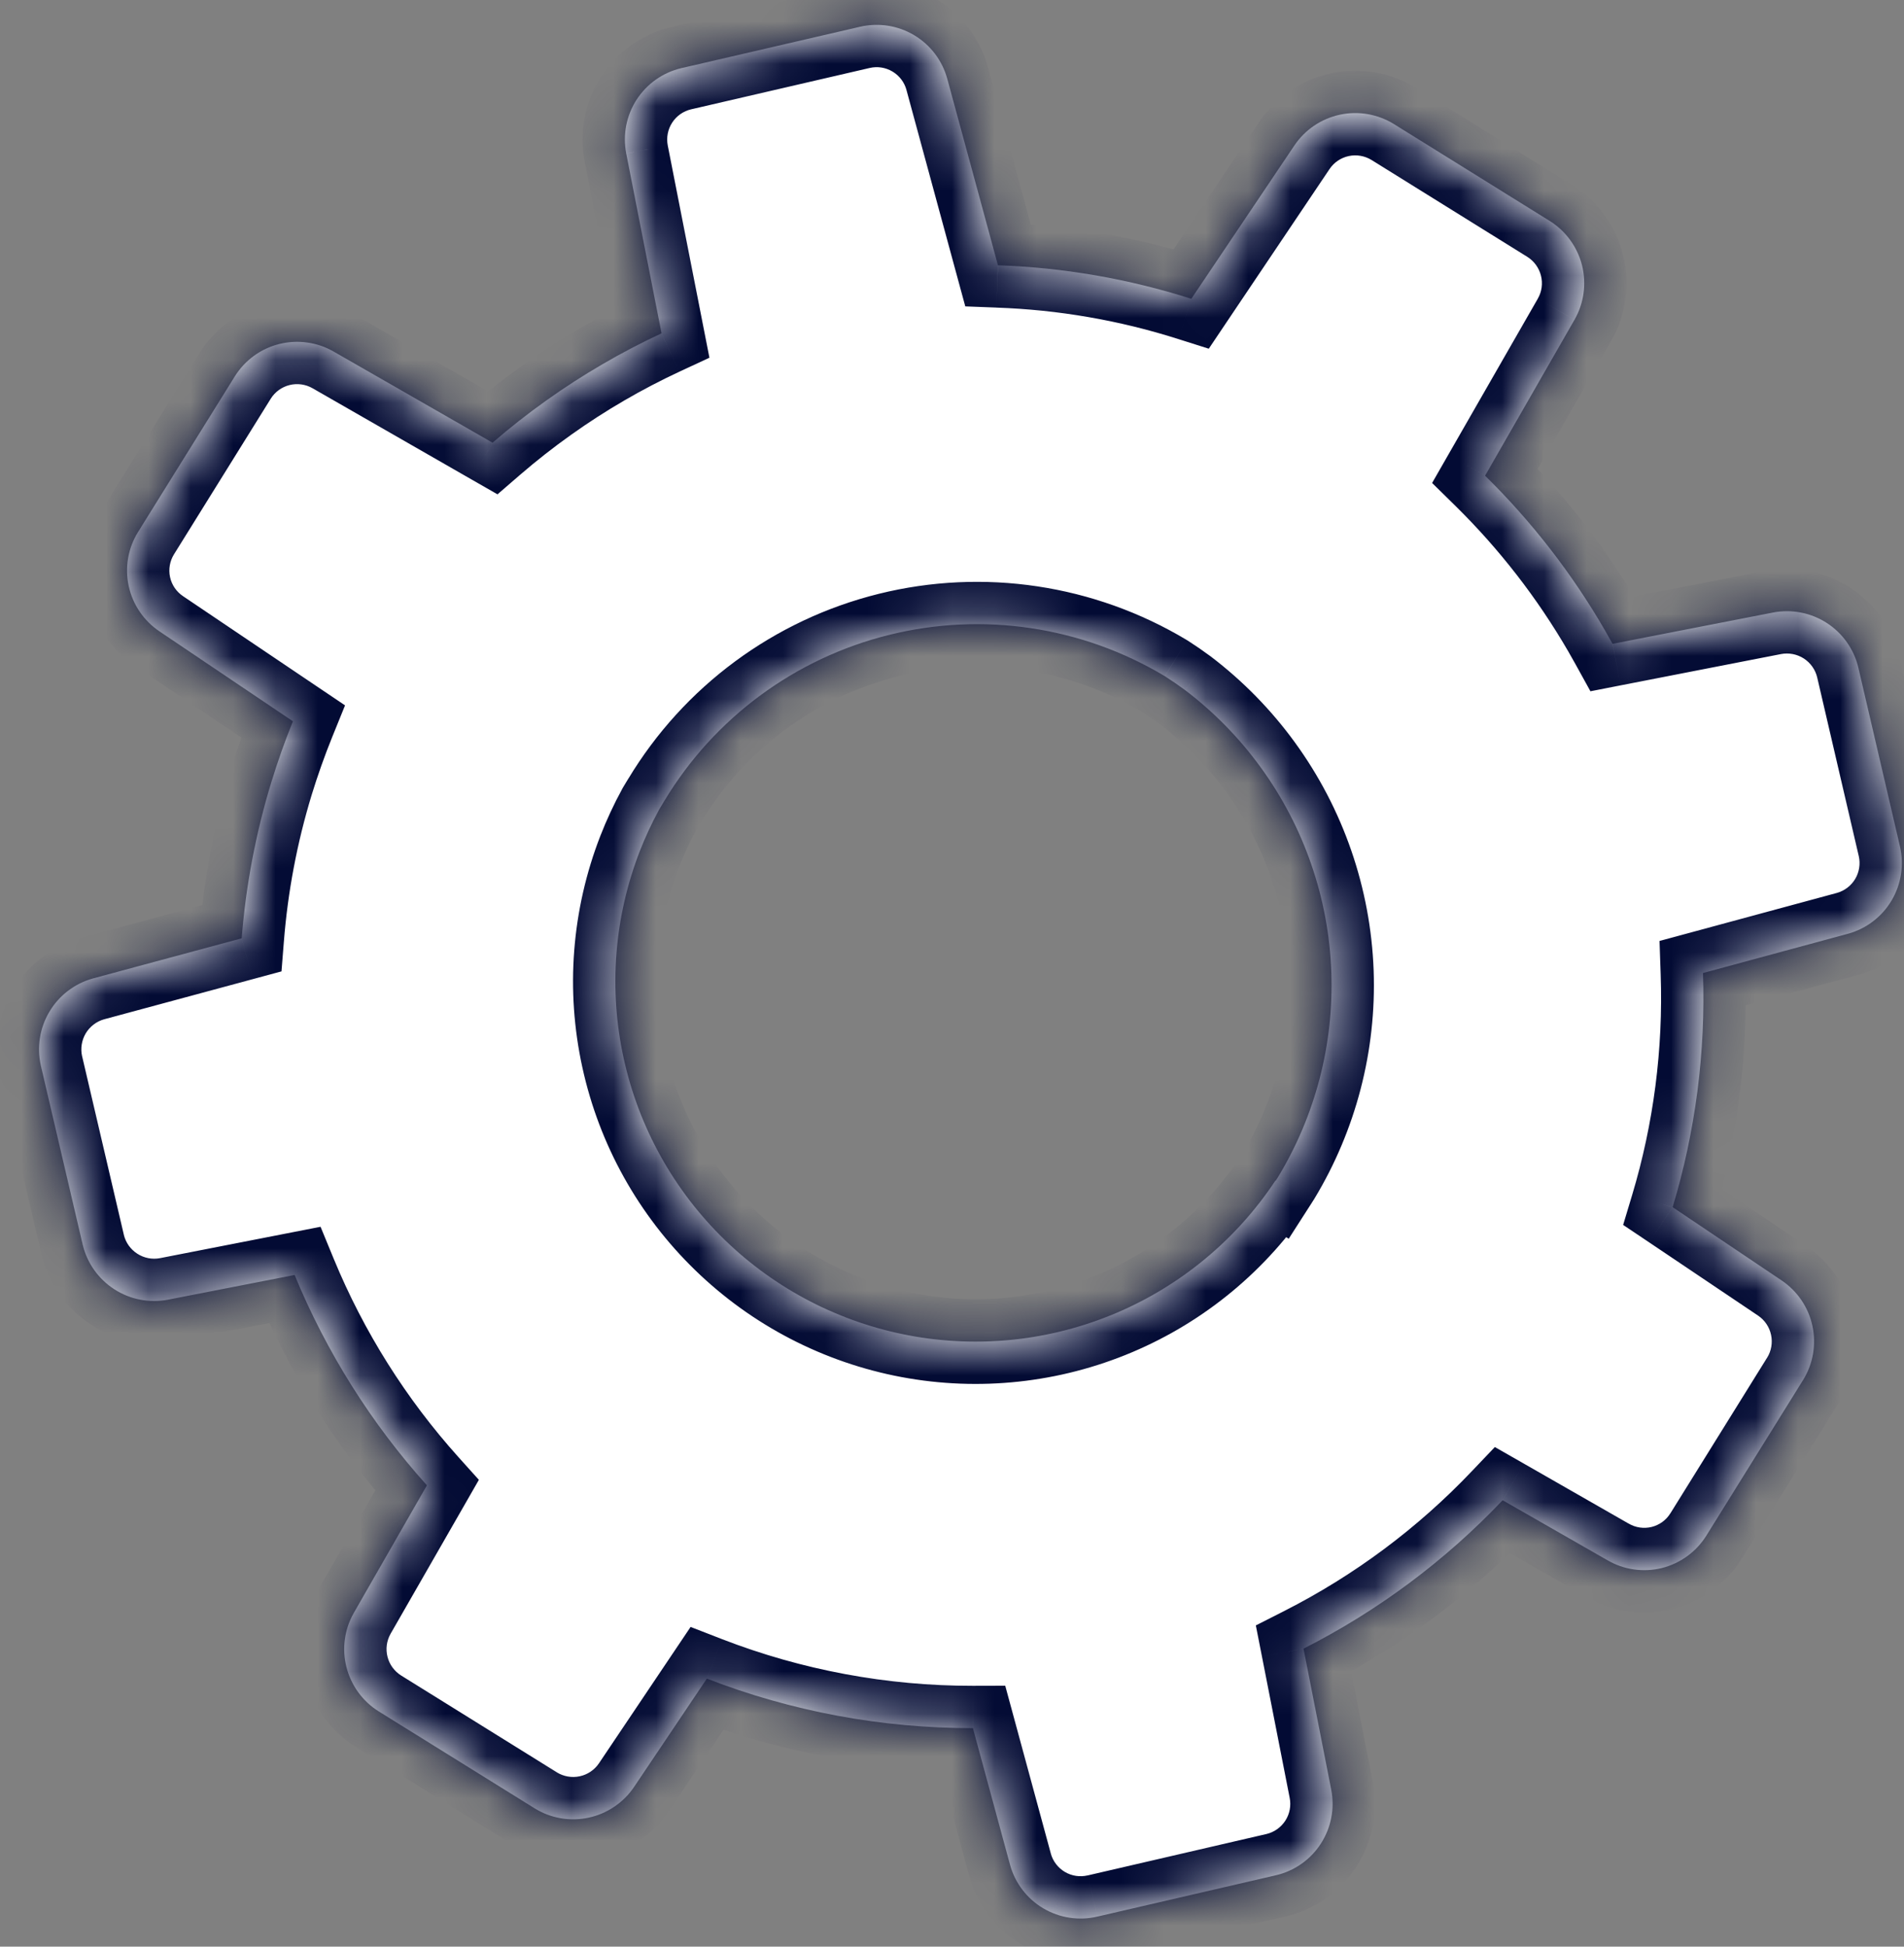 <?xml version="1.0" encoding="UTF-8"?> <svg xmlns="http://www.w3.org/2000/svg" width="45" height="46" viewBox="0 0 45 46" fill="none"><rect x="0" y="0" width="45" height="46" fill="#808080" stroke="none"/><mask id="path-1-inside-1_6611_141672" fill="white"><path fill-rule="evenodd" clip-rule="evenodd" d="M30.592 3.438L28.156 7.061L28.156 7.061C26.676 6.589 25.139 6.322 23.587 6.269L23.586 6.269L22.389 1.865C22.272 1.433 21.992 1.063 21.608 0.833C21.224 0.603 20.765 0.531 20.329 0.632L16.105 1.61C15.668 1.712 15.289 1.98 15.045 2.357C14.802 2.733 14.715 3.19 14.801 3.63L15.635 7.877C14.688 8.318 13.778 8.847 12.918 9.459C12.475 9.774 12.049 10.109 11.641 10.461L7.886 8.308C7.497 8.084 7.036 8.02 6.601 8.129C6.166 8.237 5.79 8.51 5.552 8.89L3.263 12.571C3.026 12.952 2.947 13.41 3.042 13.849C3.137 14.288 3.4 14.673 3.773 14.922L6.923 17.044C6.732 17.516 6.561 17.999 6.411 18.489C6.043 19.695 5.81 20.93 5.712 22.173L2.196 23.121C1.764 23.241 1.396 23.523 1.167 23.908C0.938 24.293 0.866 24.751 0.967 25.188L1.953 29.406C2.056 29.842 2.324 30.222 2.701 30.465C3.078 30.709 3.535 30.797 3.975 30.711L6.963 30.128C7.719 31.96 8.779 33.64 10.09 35.099L8.362 38.113C8.141 38.501 8.078 38.961 8.188 39.394C8.298 39.828 8.571 40.203 8.95 40.44L12.635 42.731C13.016 42.967 13.473 43.046 13.91 42.952C14.348 42.859 14.732 42.6 14.983 42.23L16.706 39.666C18.708 40.442 20.841 40.839 22.994 40.836L23.871 44.063C23.989 44.495 24.27 44.864 24.655 45.093C25.04 45.321 25.498 45.392 25.934 45.29L30.159 44.312C30.595 44.21 30.975 43.942 31.218 43.565C31.461 43.188 31.549 42.732 31.463 42.292L30.808 38.958C32.553 38.072 34.147 36.89 35.514 35.451L37.988 36.867C38.377 37.094 38.839 37.161 39.276 37.053C39.713 36.944 40.09 36.67 40.328 36.288L42.617 32.607C42.852 32.227 42.93 31.77 42.836 31.333C42.742 30.895 42.483 30.511 42.112 30.26L39.532 28.526C40.072 26.733 40.313 24.864 40.249 22.993L43.679 22.064C44.11 21.945 44.478 21.664 44.706 21.28C44.934 20.896 45.006 20.439 44.905 20.003L43.922 15.78C43.819 15.343 43.551 14.963 43.174 14.72C42.797 14.477 42.34 14.389 41.9 14.475L38.112 15.214C38.053 15.107 37.993 15.001 37.932 14.895C37.153 13.55 36.199 12.322 35.099 11.241L37.213 7.555C37.436 7.166 37.499 6.706 37.391 6.271C37.281 5.836 37.008 5.46 36.628 5.222L32.943 2.931C32.561 2.695 32.103 2.616 31.665 2.711C31.226 2.806 30.842 3.066 30.592 3.438ZM15.704 18.921C15.664 18.986 15.624 19.052 15.585 19.118C15.409 19.44 15.253 19.774 15.119 20.119C14.515 21.677 14.383 23.378 14.741 25.011C15.098 26.643 15.929 28.135 17.129 29.299C18.329 30.463 19.846 31.249 21.489 31.557C23.133 31.865 24.83 31.682 26.369 31.032C27.908 30.381 29.221 29.291 30.143 27.899L30.149 27.902C30.168 27.873 30.187 27.843 30.206 27.814C31.089 26.356 31.527 24.671 31.465 22.965C31.402 21.225 30.821 19.542 29.796 18.133C29.291 17.437 28.688 16.823 28.01 16.308C27.855 16.194 27.697 16.085 27.535 15.981L27.531 15.979C25.573 14.804 23.228 14.453 21.012 15.003C18.793 15.553 16.883 16.962 15.704 18.921Z"></path></mask><path fill-rule="evenodd" clip-rule="evenodd" d="M30.592 3.438L28.156 7.061L28.156 7.061C26.676 6.589 25.139 6.322 23.587 6.269L23.586 6.269L22.389 1.865C22.272 1.433 21.992 1.063 21.608 0.833C21.224 0.603 20.765 0.531 20.329 0.632L16.105 1.61C15.668 1.712 15.289 1.98 15.045 2.357C14.802 2.733 14.715 3.19 14.801 3.63L15.635 7.877C14.688 8.318 13.778 8.847 12.918 9.459C12.475 9.774 12.049 10.109 11.641 10.461L7.886 8.308C7.497 8.084 7.036 8.02 6.601 8.129C6.166 8.237 5.79 8.51 5.552 8.89L3.263 12.571C3.026 12.952 2.947 13.41 3.042 13.849C3.137 14.288 3.4 14.673 3.773 14.922L6.923 17.044C6.732 17.516 6.561 17.999 6.411 18.489C6.043 19.695 5.81 20.93 5.712 22.173L2.196 23.121C1.764 23.241 1.396 23.523 1.167 23.908C0.938 24.293 0.866 24.751 0.967 25.188L1.953 29.406C2.056 29.842 2.324 30.222 2.701 30.465C3.078 30.709 3.535 30.797 3.975 30.711L6.963 30.128C7.719 31.96 8.779 33.64 10.09 35.099L8.362 38.113C8.141 38.501 8.078 38.961 8.188 39.394C8.298 39.828 8.571 40.203 8.95 40.44L12.635 42.731C13.016 42.967 13.473 43.046 13.91 42.952C14.348 42.859 14.732 42.6 14.983 42.23L16.706 39.666C18.708 40.442 20.841 40.839 22.994 40.836L23.871 44.063C23.989 44.495 24.27 44.864 24.655 45.093C25.04 45.321 25.498 45.392 25.934 45.29L30.159 44.312C30.595 44.21 30.975 43.942 31.218 43.565C31.461 43.188 31.549 42.732 31.463 42.292L30.808 38.958C32.553 38.072 34.147 36.89 35.514 35.451L37.988 36.867C38.377 37.094 38.839 37.161 39.276 37.053C39.713 36.944 40.09 36.67 40.328 36.288L42.617 32.607C42.852 32.227 42.93 31.77 42.836 31.333C42.742 30.895 42.483 30.511 42.112 30.26L39.532 28.526C40.072 26.733 40.313 24.864 40.249 22.993L43.679 22.064C44.11 21.945 44.478 21.664 44.706 21.28C44.934 20.896 45.006 20.439 44.905 20.003L43.922 15.78C43.819 15.343 43.551 14.963 43.174 14.72C42.797 14.477 42.34 14.389 41.9 14.475L38.112 15.214C38.053 15.107 37.993 15.001 37.932 14.895C37.153 13.55 36.199 12.322 35.099 11.241L37.213 7.555C37.436 7.166 37.499 6.706 37.391 6.271C37.281 5.836 37.008 5.46 36.628 5.222L32.943 2.931C32.561 2.695 32.103 2.616 31.665 2.711C31.226 2.806 30.842 3.066 30.592 3.438ZM15.704 18.921C15.664 18.986 15.624 19.052 15.585 19.118C15.409 19.44 15.253 19.774 15.119 20.119C14.515 21.677 14.383 23.378 14.741 25.011C15.098 26.643 15.929 28.135 17.129 29.299C18.329 30.463 19.846 31.249 21.489 31.557C23.133 31.865 24.83 31.682 26.369 31.032C27.908 30.381 29.221 29.291 30.143 27.899L30.149 27.902C30.168 27.873 30.187 27.843 30.206 27.814C31.089 26.356 31.527 24.671 31.465 22.965C31.402 21.225 30.821 19.542 29.796 18.133C29.291 17.437 28.688 16.823 28.01 16.308C27.855 16.194 27.697 16.085 27.535 15.981L27.531 15.979C25.573 14.804 23.228 14.453 21.012 15.003C18.793 15.553 16.883 16.962 15.704 18.921Z" fill="white"></path><path d="M28.156 7.061L27.855 8.014L28.569 8.24L28.986 7.619L28.156 7.061ZM30.592 3.438L31.422 3.996L31.422 3.996L30.592 3.438ZM28.156 7.061L27.852 8.013L27.854 8.014L28.156 7.061ZM23.587 6.269L23.548 7.268L23.552 7.269L23.587 6.269ZM23.586 6.269L22.621 6.531L22.814 7.24L23.548 7.268L23.586 6.269ZM22.389 1.865L21.424 2.126L21.424 2.127L22.389 1.865ZM21.608 0.833L22.121 -0.025L21.608 0.833ZM20.329 0.632L20.104 -0.342L20.104 -0.342L20.329 0.632ZM16.105 1.61L15.88 0.635L15.876 0.636L16.105 1.61ZM14.801 3.63L13.82 3.822L13.82 3.823L14.801 3.63ZM15.635 7.877L16.057 8.783L16.767 8.453L16.616 7.684L15.635 7.877ZM12.918 9.459L13.498 10.274L13.498 10.274L12.918 9.459ZM11.641 10.461L11.143 11.329L11.758 11.681L12.294 11.218L11.641 10.461ZM7.886 8.308L7.388 9.175L7.388 9.175L7.886 8.308ZM5.552 8.89L4.704 8.359L4.703 8.362L5.552 8.89ZM3.263 12.571L4.112 13.099L4.112 13.099L3.263 12.571ZM3.042 13.849L2.065 14.061L2.065 14.061L3.042 13.849ZM3.773 14.922L4.332 14.092L4.328 14.089L3.773 14.922ZM6.923 17.044L7.85 17.42L8.155 16.668L7.482 16.215L6.923 17.044ZM6.411 18.489L5.455 18.197L6.411 18.489ZM5.712 22.173L5.972 23.138L6.653 22.954L6.709 22.252L5.712 22.173ZM2.196 23.121L1.936 22.156L1.928 22.158L2.196 23.121ZM1.167 23.908L2.026 24.419L2.026 24.419L1.167 23.908ZM0.967 25.188L-0.007 25.413L-0.007 25.416L0.967 25.188ZM1.953 29.406L0.979 29.633L0.98 29.636L1.953 29.406ZM2.701 30.465L3.244 29.625L3.244 29.625L2.701 30.465ZM3.975 30.711L4.167 31.693L4.167 31.692L3.975 30.711ZM6.963 30.128L7.888 29.747L7.576 28.989L6.772 29.146L6.963 30.128ZM10.09 35.099L10.958 35.597L11.318 34.969L10.834 34.431L10.09 35.099ZM8.362 38.113L7.494 37.615L7.493 37.618L8.362 38.113ZM8.188 39.394L7.219 39.639L7.219 39.639L8.188 39.394ZM8.95 40.44L8.419 41.288L8.422 41.29L8.95 40.44ZM12.635 42.731L12.107 43.581L12.11 43.582L12.635 42.731ZM13.91 42.952L14.119 43.93L14.119 43.93L13.91 42.952ZM14.983 42.23L15.811 42.79L15.813 42.787L14.983 42.23ZM16.706 39.666L17.067 38.734L16.322 38.445L15.876 39.108L16.706 39.666ZM22.994 40.836L23.959 40.573L23.758 39.834L22.992 39.836L22.994 40.836ZM23.871 44.063L22.906 44.325L22.907 44.327L23.871 44.063ZM24.655 45.093L25.166 44.233L24.655 45.093ZM25.934 45.29L25.709 44.316L25.706 44.316L25.934 45.29ZM30.159 44.312L30.384 45.286L30.387 45.286L30.159 44.312ZM31.463 42.292L32.444 42.1L32.444 42.099L31.463 42.292ZM30.808 38.958L30.355 38.067L29.681 38.409L29.827 39.151L30.808 38.958ZM35.514 35.451L36.011 34.583L35.33 34.194L34.789 34.762L35.514 35.451ZM37.988 36.867L38.493 36.003L38.485 35.999L37.988 36.867ZM39.276 37.053L39.516 38.023L39.516 38.023L39.276 37.053ZM40.328 36.288L39.479 35.76L39.478 35.76L40.328 36.288ZM42.617 32.607L43.466 33.135L43.468 33.133L42.617 32.607ZM42.836 31.333L43.814 31.122L43.814 31.122L42.836 31.333ZM42.112 30.26L42.673 29.432L42.67 29.43L42.112 30.26ZM39.532 28.526L38.575 28.238L38.362 28.945L38.975 29.356L39.532 28.526ZM40.249 22.993L39.987 22.028L39.222 22.235L39.249 23.027L40.249 22.993ZM43.679 22.064L43.941 23.029L43.946 23.028L43.679 22.064ZM44.706 21.28L43.847 20.769L43.847 20.769L44.706 21.28ZM44.905 20.003L45.879 19.778L45.879 19.777L44.905 20.003ZM43.922 15.78L44.896 15.553L44.896 15.55L43.922 15.78ZM43.174 14.72L43.716 13.88L43.174 14.72ZM41.9 14.475L41.709 13.493L41.708 13.493L41.9 14.475ZM38.112 15.214L37.237 15.697L37.589 16.335L38.304 16.195L38.112 15.214ZM37.932 14.895L38.797 14.393L38.797 14.393L37.932 14.895ZM35.099 11.241L34.231 10.743L33.847 11.413L34.398 11.954L35.099 11.241ZM37.213 7.555L36.345 7.057L36.345 7.058L37.213 7.555ZM37.391 6.271L36.42 6.514L37.391 6.271ZM36.628 5.222L37.159 4.374L37.156 4.373L36.628 5.222ZM32.943 2.931L33.471 2.081L33.468 2.08L32.943 2.931ZM31.665 2.711L31.876 3.688L31.665 2.711ZM15.585 19.118L14.722 18.612L14.715 18.625L14.708 18.638L15.585 19.118ZM15.704 18.921L16.553 19.449L16.557 19.443L16.561 19.436L15.704 18.921ZM15.119 20.119L14.187 19.757L15.119 20.119ZM14.741 25.011L15.717 24.797L14.741 25.011ZM17.129 29.299L17.825 28.581L17.129 29.299ZM21.489 31.557L21.305 32.54L21.305 32.54L21.489 31.557ZM26.369 31.032L25.98 30.111L26.369 31.032ZM30.143 27.899L30.672 27.049L29.846 26.537L29.31 27.347L30.143 27.899ZM30.149 27.902L29.621 28.752L30.458 29.272L30.991 28.442L30.149 27.902ZM30.206 27.814L31.054 28.343L31.061 28.332L30.206 27.814ZM31.465 22.965L32.465 22.929L32.465 22.929L31.465 22.965ZM29.796 18.133L30.605 17.545L29.796 18.133ZM28.01 16.308L28.615 15.512L28.604 15.504L28.01 16.308ZM27.535 15.981L28.074 15.139L28.062 15.132L27.535 15.981ZM27.531 15.979L28.059 15.13L28.052 15.126L28.046 15.122L27.531 15.979ZM21.012 15.003L21.253 15.973L21.253 15.973L21.012 15.003ZM28.986 7.619L31.422 3.996L29.762 2.88L27.326 6.503L28.986 7.619ZM27.854 8.014L27.855 8.014L28.458 6.107L28.457 6.107L27.854 8.014ZM23.552 7.269C25.013 7.319 26.459 7.569 27.852 8.013L28.46 6.108C26.893 5.608 25.265 5.326 23.621 5.27L23.552 7.269ZM23.548 7.268L23.548 7.268L23.625 5.27L23.625 5.27L23.548 7.268ZM21.424 2.127L22.621 6.531L24.551 6.007L23.354 1.602L21.424 2.127ZM21.094 1.691C21.256 1.788 21.375 1.944 21.424 2.126L23.354 1.603C23.169 0.921 22.727 0.338 22.121 -0.025L21.094 1.691ZM20.555 1.606C20.739 1.563 20.932 1.594 21.094 1.691L22.121 -0.025C21.515 -0.388 20.792 -0.502 20.104 -0.342L20.555 1.606ZM16.331 2.584L20.555 1.606L20.104 -0.342L15.88 0.635L16.331 2.584ZM15.886 2.899C15.988 2.74 16.149 2.627 16.334 2.583L15.876 0.636C15.188 0.798 14.589 1.22 14.205 1.814L15.886 2.899ZM15.782 3.437C15.746 3.251 15.783 3.058 15.886 2.899L14.205 1.814C13.822 2.409 13.684 3.128 13.82 3.822L15.782 3.437ZM16.616 7.684L15.782 3.437L13.82 3.823L14.653 8.07L16.616 7.684ZM13.498 10.274C14.308 9.697 15.165 9.199 16.057 8.783L15.212 6.971C14.211 7.438 13.248 7.997 12.338 8.644L13.498 10.274ZM12.294 11.218C12.679 10.886 13.08 10.571 13.498 10.274L12.338 8.644C11.87 8.977 11.419 9.331 10.987 9.705L12.294 11.218ZM7.388 9.175L11.143 11.329L12.138 9.594L8.383 7.44L7.388 9.175ZM6.843 9.099C7.027 9.053 7.223 9.08 7.388 9.175L8.384 7.44C7.771 7.088 7.045 6.987 6.359 7.158L6.843 9.099ZM6.399 9.421C6.5 9.26 6.659 9.145 6.843 9.099L6.359 7.158C5.673 7.33 5.08 7.76 4.704 8.359L6.399 9.421ZM4.112 13.099L6.401 9.418L4.703 8.362L2.414 12.043L4.112 13.099ZM4.019 13.637C3.979 13.452 4.013 13.259 4.112 13.099L2.414 12.042C2.04 12.644 1.914 13.368 2.065 14.061L4.019 13.637ZM4.328 14.089C4.17 13.984 4.059 13.822 4.019 13.637L2.065 14.061C2.215 14.754 2.629 15.361 3.219 15.754L4.328 14.089ZM7.482 16.215L4.332 14.092L3.215 15.751L6.365 17.873L7.482 16.215ZM7.367 18.781C7.509 18.319 7.67 17.865 7.85 17.42L5.997 16.668C5.794 17.168 5.613 17.678 5.455 18.197L7.367 18.781ZM6.709 22.252C6.801 21.081 7.02 19.918 7.367 18.781L5.455 18.197C5.065 19.473 4.819 20.78 4.715 22.094L6.709 22.252ZM2.457 24.087L5.972 23.138L5.451 21.207L1.936 22.156L2.457 24.087ZM2.026 24.419C2.124 24.256 2.28 24.136 2.464 24.085L1.928 22.158C1.249 22.347 0.668 22.79 0.307 23.397L2.026 24.419ZM1.941 24.963C1.899 24.778 1.929 24.583 2.026 24.419L0.307 23.397C-0.053 24.003 -0.166 24.725 -0.007 25.413L1.941 24.963ZM2.927 29.178L1.941 24.96L-0.007 25.416L0.979 29.633L2.927 29.178ZM3.244 29.625C3.084 29.522 2.97 29.361 2.926 29.176L0.98 29.636C1.142 30.324 1.565 30.922 2.159 31.306L3.244 29.625ZM3.784 29.73C3.597 29.766 3.404 29.729 3.244 29.625L2.159 31.306C2.753 31.689 3.473 31.828 4.167 31.693L3.784 29.73ZM6.772 29.146L3.784 29.73L4.167 31.692L7.155 31.109L6.772 29.146ZM10.834 34.431C9.599 33.056 8.6 31.473 7.888 29.747L6.039 30.509C6.838 32.447 7.96 34.224 9.346 35.767L10.834 34.431ZM9.229 38.61L10.958 35.597L9.223 34.602L7.494 37.615L9.229 38.61ZM9.158 39.149C9.111 38.965 9.138 38.771 9.231 38.607L7.493 37.618C7.144 38.231 7.046 38.956 7.219 39.639L9.158 39.149ZM9.481 39.593C9.32 39.492 9.204 39.333 9.158 39.149L7.219 39.639C7.391 40.323 7.822 40.914 8.419 41.288L9.481 39.593ZM13.163 41.882L9.478 39.591L8.422 41.29L12.107 43.581L13.163 41.882ZM13.701 41.974C13.516 42.014 13.322 41.98 13.16 41.881L12.11 43.582C12.71 43.953 13.43 44.078 14.119 43.93L13.701 41.974ZM14.155 41.669C14.049 41.825 13.886 41.935 13.701 41.974L14.119 43.93C14.809 43.783 15.415 43.374 15.811 42.79L14.155 41.669ZM15.876 39.108L14.153 41.672L15.813 42.787L17.536 40.224L15.876 39.108ZM22.992 39.836C20.963 39.839 18.954 39.464 17.067 38.734L16.345 40.599C18.463 41.419 20.718 41.839 22.995 41.836L22.992 39.836ZM24.836 43.801L23.959 40.573L22.029 41.098L22.906 44.325L24.836 43.801ZM25.166 44.233C25.004 44.136 24.885 43.981 24.835 43.799L22.907 44.327C23.093 45.009 23.537 45.591 24.144 45.952L25.166 44.233ZM25.706 44.316C25.522 44.359 25.329 44.33 25.166 44.233L24.144 45.952C24.751 46.313 25.475 46.425 26.163 46.264L25.706 44.316ZM29.933 43.338L25.709 44.316L26.16 46.264L30.384 45.286L29.933 43.338ZM30.378 43.023C30.275 43.182 30.115 43.295 29.93 43.339L30.387 45.286C31.076 45.124 31.675 44.702 32.058 44.108L30.378 43.023ZM30.481 42.484C30.518 42.671 30.481 42.864 30.378 43.023L32.058 44.108C32.442 43.513 32.58 42.794 32.444 42.1L30.481 42.484ZM29.827 39.151L30.481 42.485L32.444 42.099L31.789 38.766L29.827 39.151ZM34.789 34.762C33.501 36.118 31.999 37.232 30.355 38.067L31.261 39.85C33.106 38.912 34.793 37.662 36.239 36.14L34.789 34.762ZM38.485 35.999L36.011 34.583L35.018 36.319L37.492 37.735L38.485 35.999ZM39.036 36.082C38.852 36.127 38.657 36.099 38.493 36.003L37.484 37.73C38.097 38.089 38.826 38.194 39.516 38.023L39.036 36.082ZM39.478 35.76C39.379 35.921 39.22 36.036 39.036 36.082L39.516 38.023C40.206 37.853 40.802 37.419 41.177 36.816L39.478 35.76ZM41.767 32.079L39.479 35.76L41.177 36.816L43.466 33.135L41.767 32.079ZM41.858 31.543C41.898 31.728 41.865 31.921 41.766 32.082L43.468 33.133C43.838 32.532 43.962 31.812 43.814 31.122L41.858 31.543ZM41.551 31.088C41.709 31.194 41.819 31.358 41.858 31.543L43.814 31.122C43.666 30.433 43.257 29.827 42.673 29.432L41.551 31.088ZM38.975 29.356L41.554 31.09L42.67 29.43L40.09 27.696L38.975 29.356ZM39.249 23.027C39.31 24.79 39.082 26.55 38.575 28.238L40.49 28.814C41.06 26.917 41.316 24.939 41.248 22.958L39.249 23.027ZM43.418 21.099L39.987 22.028L40.51 23.958L43.941 23.029L43.418 21.099ZM43.847 20.769C43.75 20.931 43.595 21.05 43.412 21.101L43.946 23.028C44.625 22.84 45.206 22.397 45.566 21.791L43.847 20.769ZM43.931 20.229C43.973 20.413 43.943 20.607 43.847 20.769L45.566 21.791C45.926 21.186 46.038 20.464 45.879 19.778L43.931 20.229ZM42.948 16.006L43.931 20.23L45.879 19.777L44.896 15.553L42.948 16.006ZM42.632 15.56C42.792 15.664 42.906 15.825 42.949 16.01L44.896 15.55C44.733 14.862 44.31 14.263 43.716 13.88L42.632 15.56ZM42.091 15.456C42.278 15.42 42.472 15.457 42.632 15.56L43.716 13.88C43.122 13.496 42.403 13.358 41.709 13.493L42.091 15.456ZM38.304 16.195L42.092 15.456L41.708 13.493L37.921 14.232L38.304 16.195ZM37.067 15.396C37.124 15.496 37.181 15.596 37.237 15.697L38.988 14.731C38.926 14.618 38.862 14.505 38.797 14.393L37.067 15.396ZM34.398 11.954C35.434 12.973 36.333 14.13 37.067 15.396L38.797 14.393C37.973 12.971 36.964 11.672 35.8 10.528L34.398 11.954ZM36.345 7.058L34.231 10.743L35.966 11.738L38.08 8.053L36.345 7.058ZM36.42 6.514C36.467 6.699 36.44 6.893 36.345 7.057L38.08 8.053C38.432 7.44 38.532 6.714 38.361 6.028L36.42 6.514ZM36.097 6.069C36.258 6.17 36.374 6.33 36.42 6.514L38.361 6.028C38.189 5.342 37.758 4.75 37.159 4.374L36.097 6.069ZM32.415 3.78L36.1 6.071L37.156 4.373L33.471 2.081L32.415 3.78ZM31.876 3.688C32.061 3.648 32.256 3.682 32.418 3.782L33.468 2.08C32.867 1.708 32.145 1.584 31.453 1.733L31.876 3.688ZM31.422 3.996C31.527 3.839 31.69 3.728 31.876 3.688L31.453 1.733C30.762 1.883 30.156 2.294 29.762 2.881L31.422 3.996ZM16.448 19.624C16.482 19.565 16.517 19.507 16.553 19.449L14.855 18.392C14.81 18.465 14.766 18.538 14.722 18.612L16.448 19.624ZM16.052 20.481C16.17 20.177 16.307 19.882 16.462 19.598L14.708 18.638C14.511 18.998 14.337 19.372 14.187 19.757L16.052 20.481ZM15.717 24.797C15.402 23.356 15.518 21.855 16.052 20.481L14.187 19.757C13.511 21.498 13.364 23.4 13.764 25.224L15.717 24.797ZM17.825 28.581C16.766 27.554 16.033 26.237 15.717 24.797L13.764 25.224C14.163 27.049 15.091 28.716 16.433 30.017L17.825 28.581ZM21.673 30.574C20.223 30.302 18.884 29.609 17.825 28.581L16.433 30.017C17.774 31.318 19.468 32.195 21.305 32.54L21.673 30.574ZM25.98 30.111C24.622 30.685 23.124 30.846 21.673 30.574L21.305 32.54C23.141 32.884 25.038 32.68 26.758 31.953L25.98 30.111ZM29.31 27.347C28.496 28.575 27.338 29.537 25.98 30.111L26.758 31.953C28.479 31.226 29.946 30.008 30.977 28.451L29.31 27.347ZM30.677 27.053L30.672 27.049L29.616 28.748L29.621 28.752L30.677 27.053ZM29.357 27.284C29.341 27.31 29.324 27.336 29.308 27.362L30.991 28.442C31.012 28.41 31.033 28.376 31.054 28.343L29.357 27.284ZM30.466 23.001C30.521 24.512 30.133 26.004 29.35 27.295L31.061 28.332C32.045 26.707 32.534 24.829 32.465 22.929L30.466 23.001ZM28.988 18.721C29.895 19.97 30.41 21.46 30.466 23.001L32.465 22.929C32.394 20.989 31.747 19.115 30.605 17.545L28.988 18.721ZM27.405 17.105C28.005 17.561 28.539 18.105 28.988 18.721L30.605 17.545C30.042 16.77 29.37 16.086 28.615 15.512L27.405 17.105ZM26.995 16.823C27.139 16.915 27.279 17.012 27.416 17.113L28.604 15.504C28.432 15.377 28.255 15.255 28.074 15.139L26.995 16.823ZM27.004 16.829L27.007 16.831L28.062 15.132L28.059 15.13L27.004 16.829ZM21.253 15.973C23.212 15.487 25.285 15.798 27.017 16.837L28.046 15.122C25.86 13.811 23.244 13.419 20.771 14.032L21.253 15.973ZM16.561 19.436C17.603 17.706 19.291 16.46 21.253 15.973L20.771 14.032C18.294 14.646 16.164 16.219 14.848 18.405L16.561 19.436Z" fill="#030B34" mask="url(#path-1-inside-1_6611_141672)"></path></svg> 